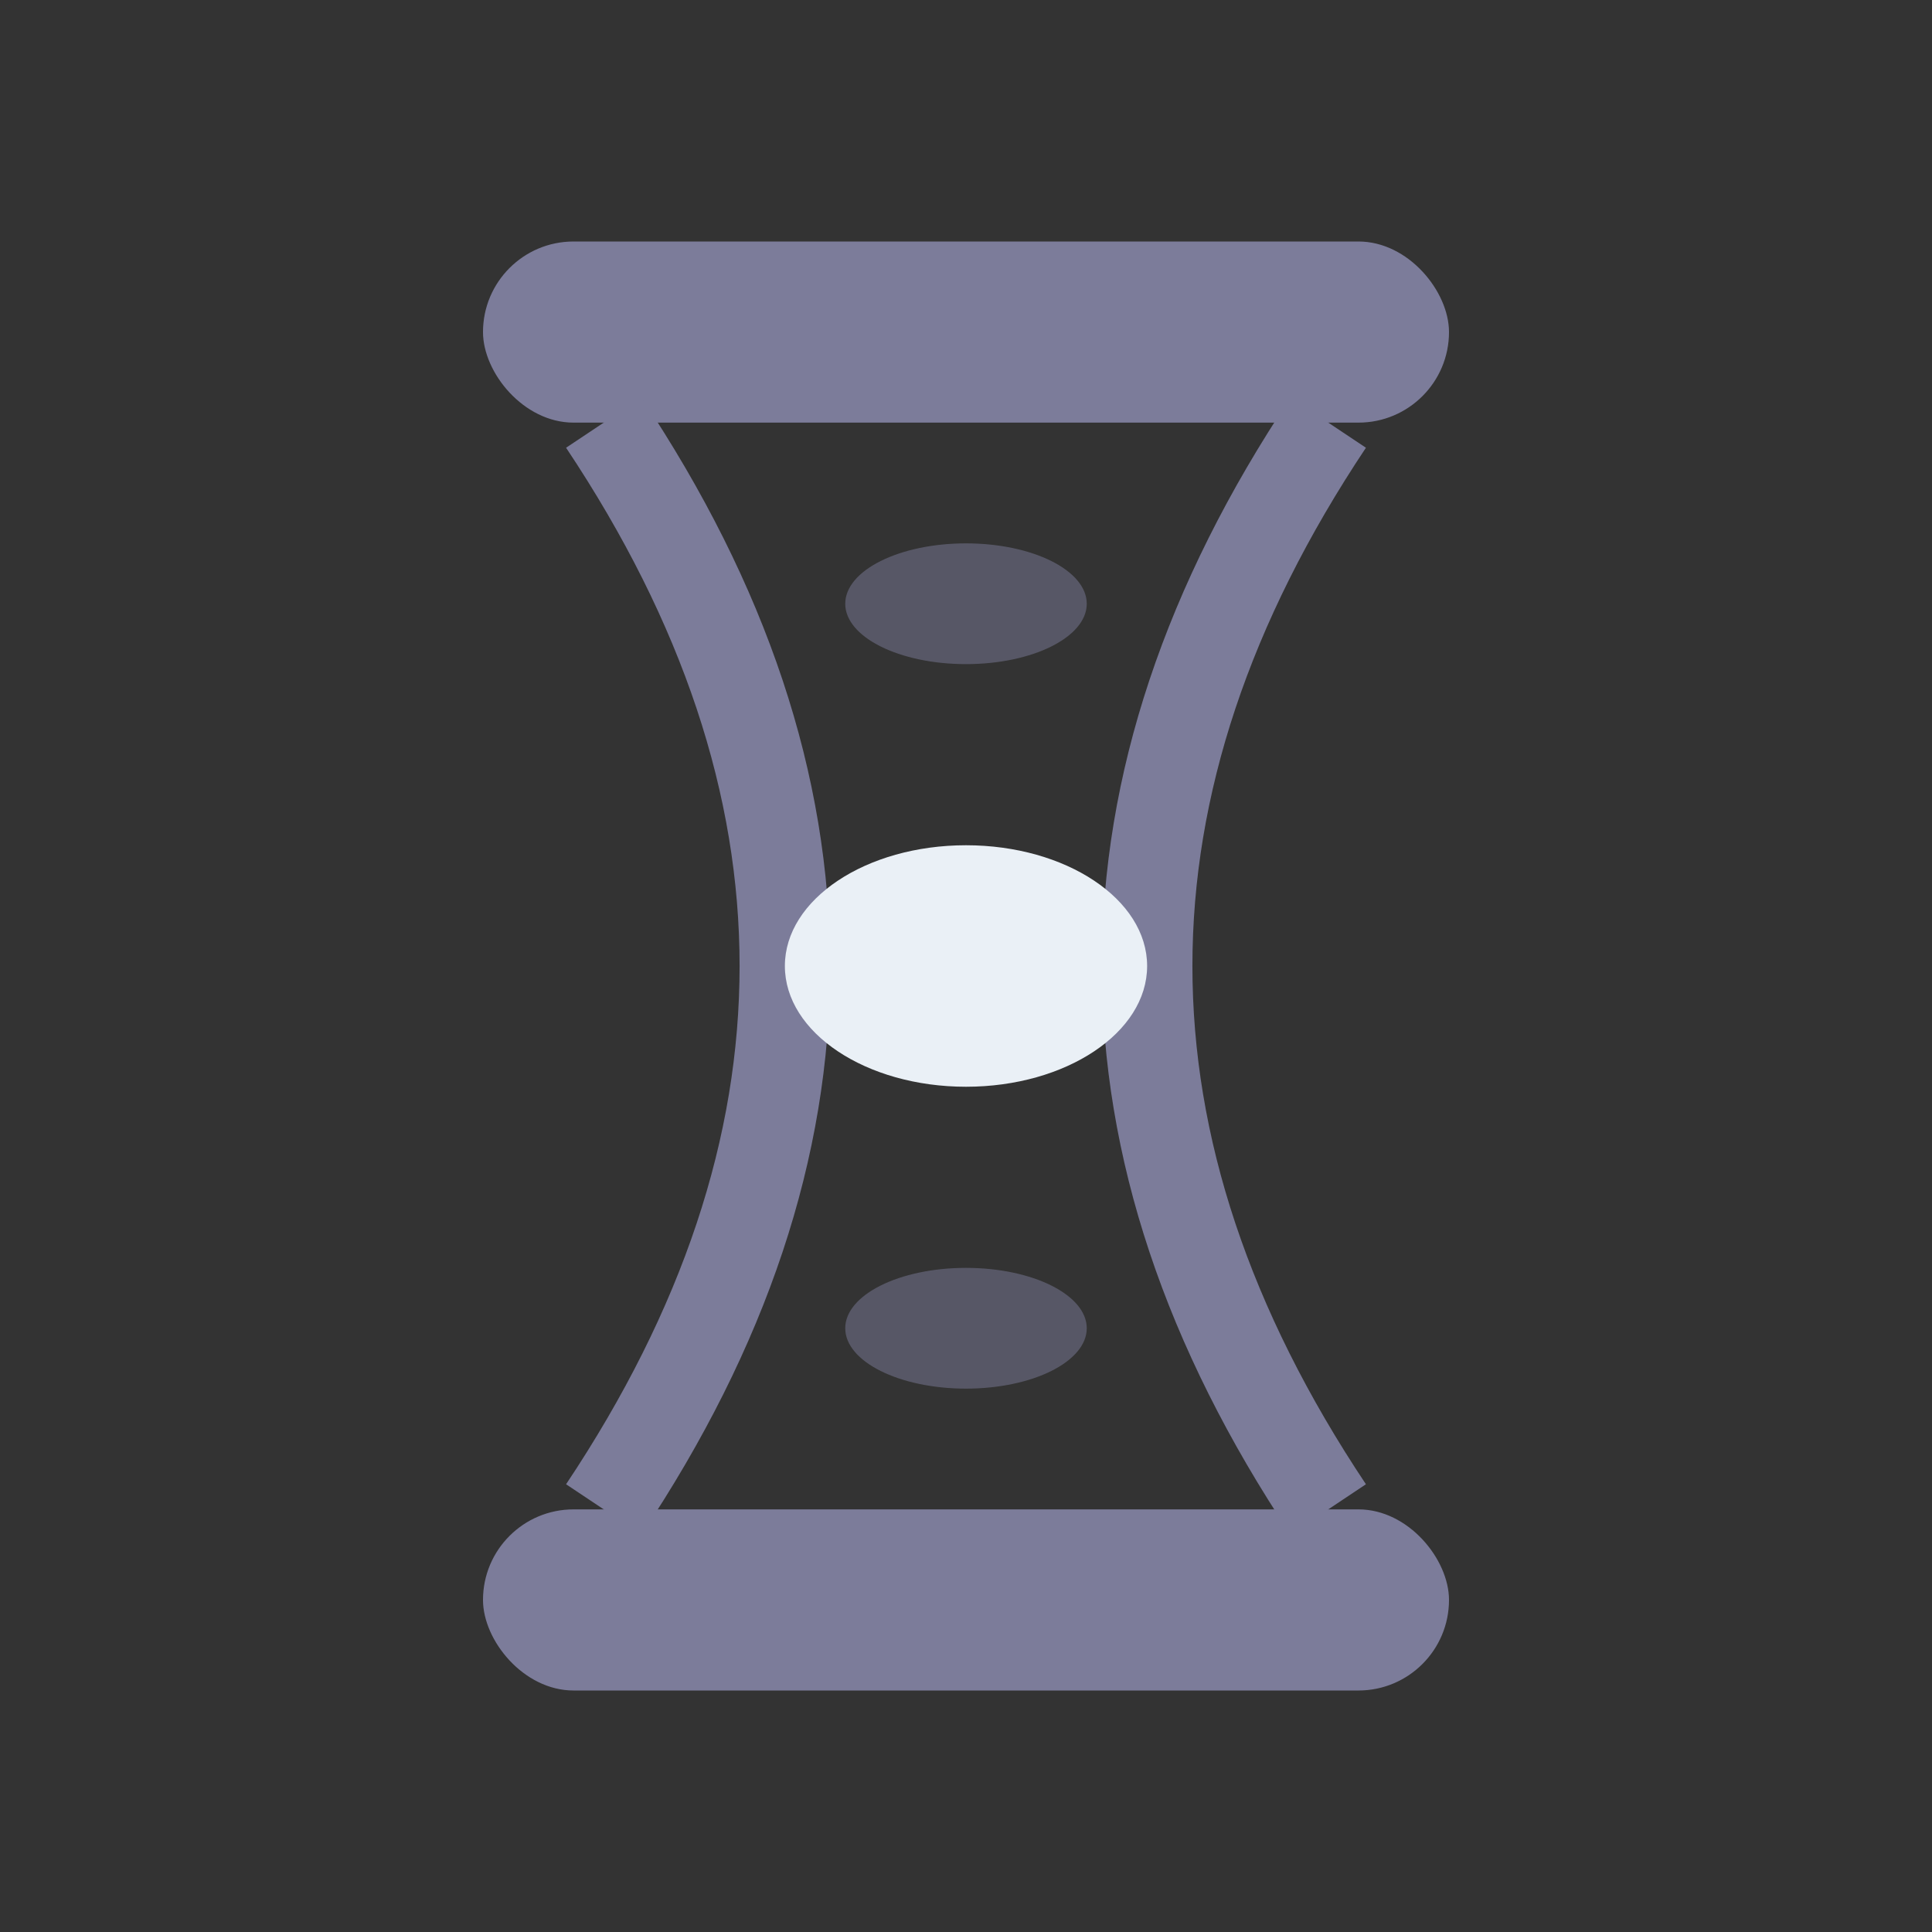 <svg viewBox="0 0 64 64" width="32" height="32" fill="none" xmlns="http://www.w3.org/2000/svg">
  <rect x="0" y="0" width="64" height="64" fill="#333333" stroke="none"/>
  <rect x="16" y="8" width="32" height="6" rx="3" fill="#7c7c9a" />
  <rect x="16" y="50" width="32" height="6" rx="3" fill="#7c7c9a" />
  <path d="M20 14 Q32 32 20 50" stroke="#7c7c9a" stroke-width="3" fill="none" />
  <path d="M44 14 Q32 32 44 50" stroke="#7c7c9a" stroke-width="3" fill="none" />
  <ellipse cx="32" cy="32" rx="6" ry="4" fill="#eaf0f6" />
  <ellipse cx="32" cy="44" rx="4" ry="2" fill="#7c7c9a" opacity="0.5" />
  <ellipse cx="32" cy="20" rx="4" ry="2" fill="#7c7c9a" opacity="0.5" />
</svg> 